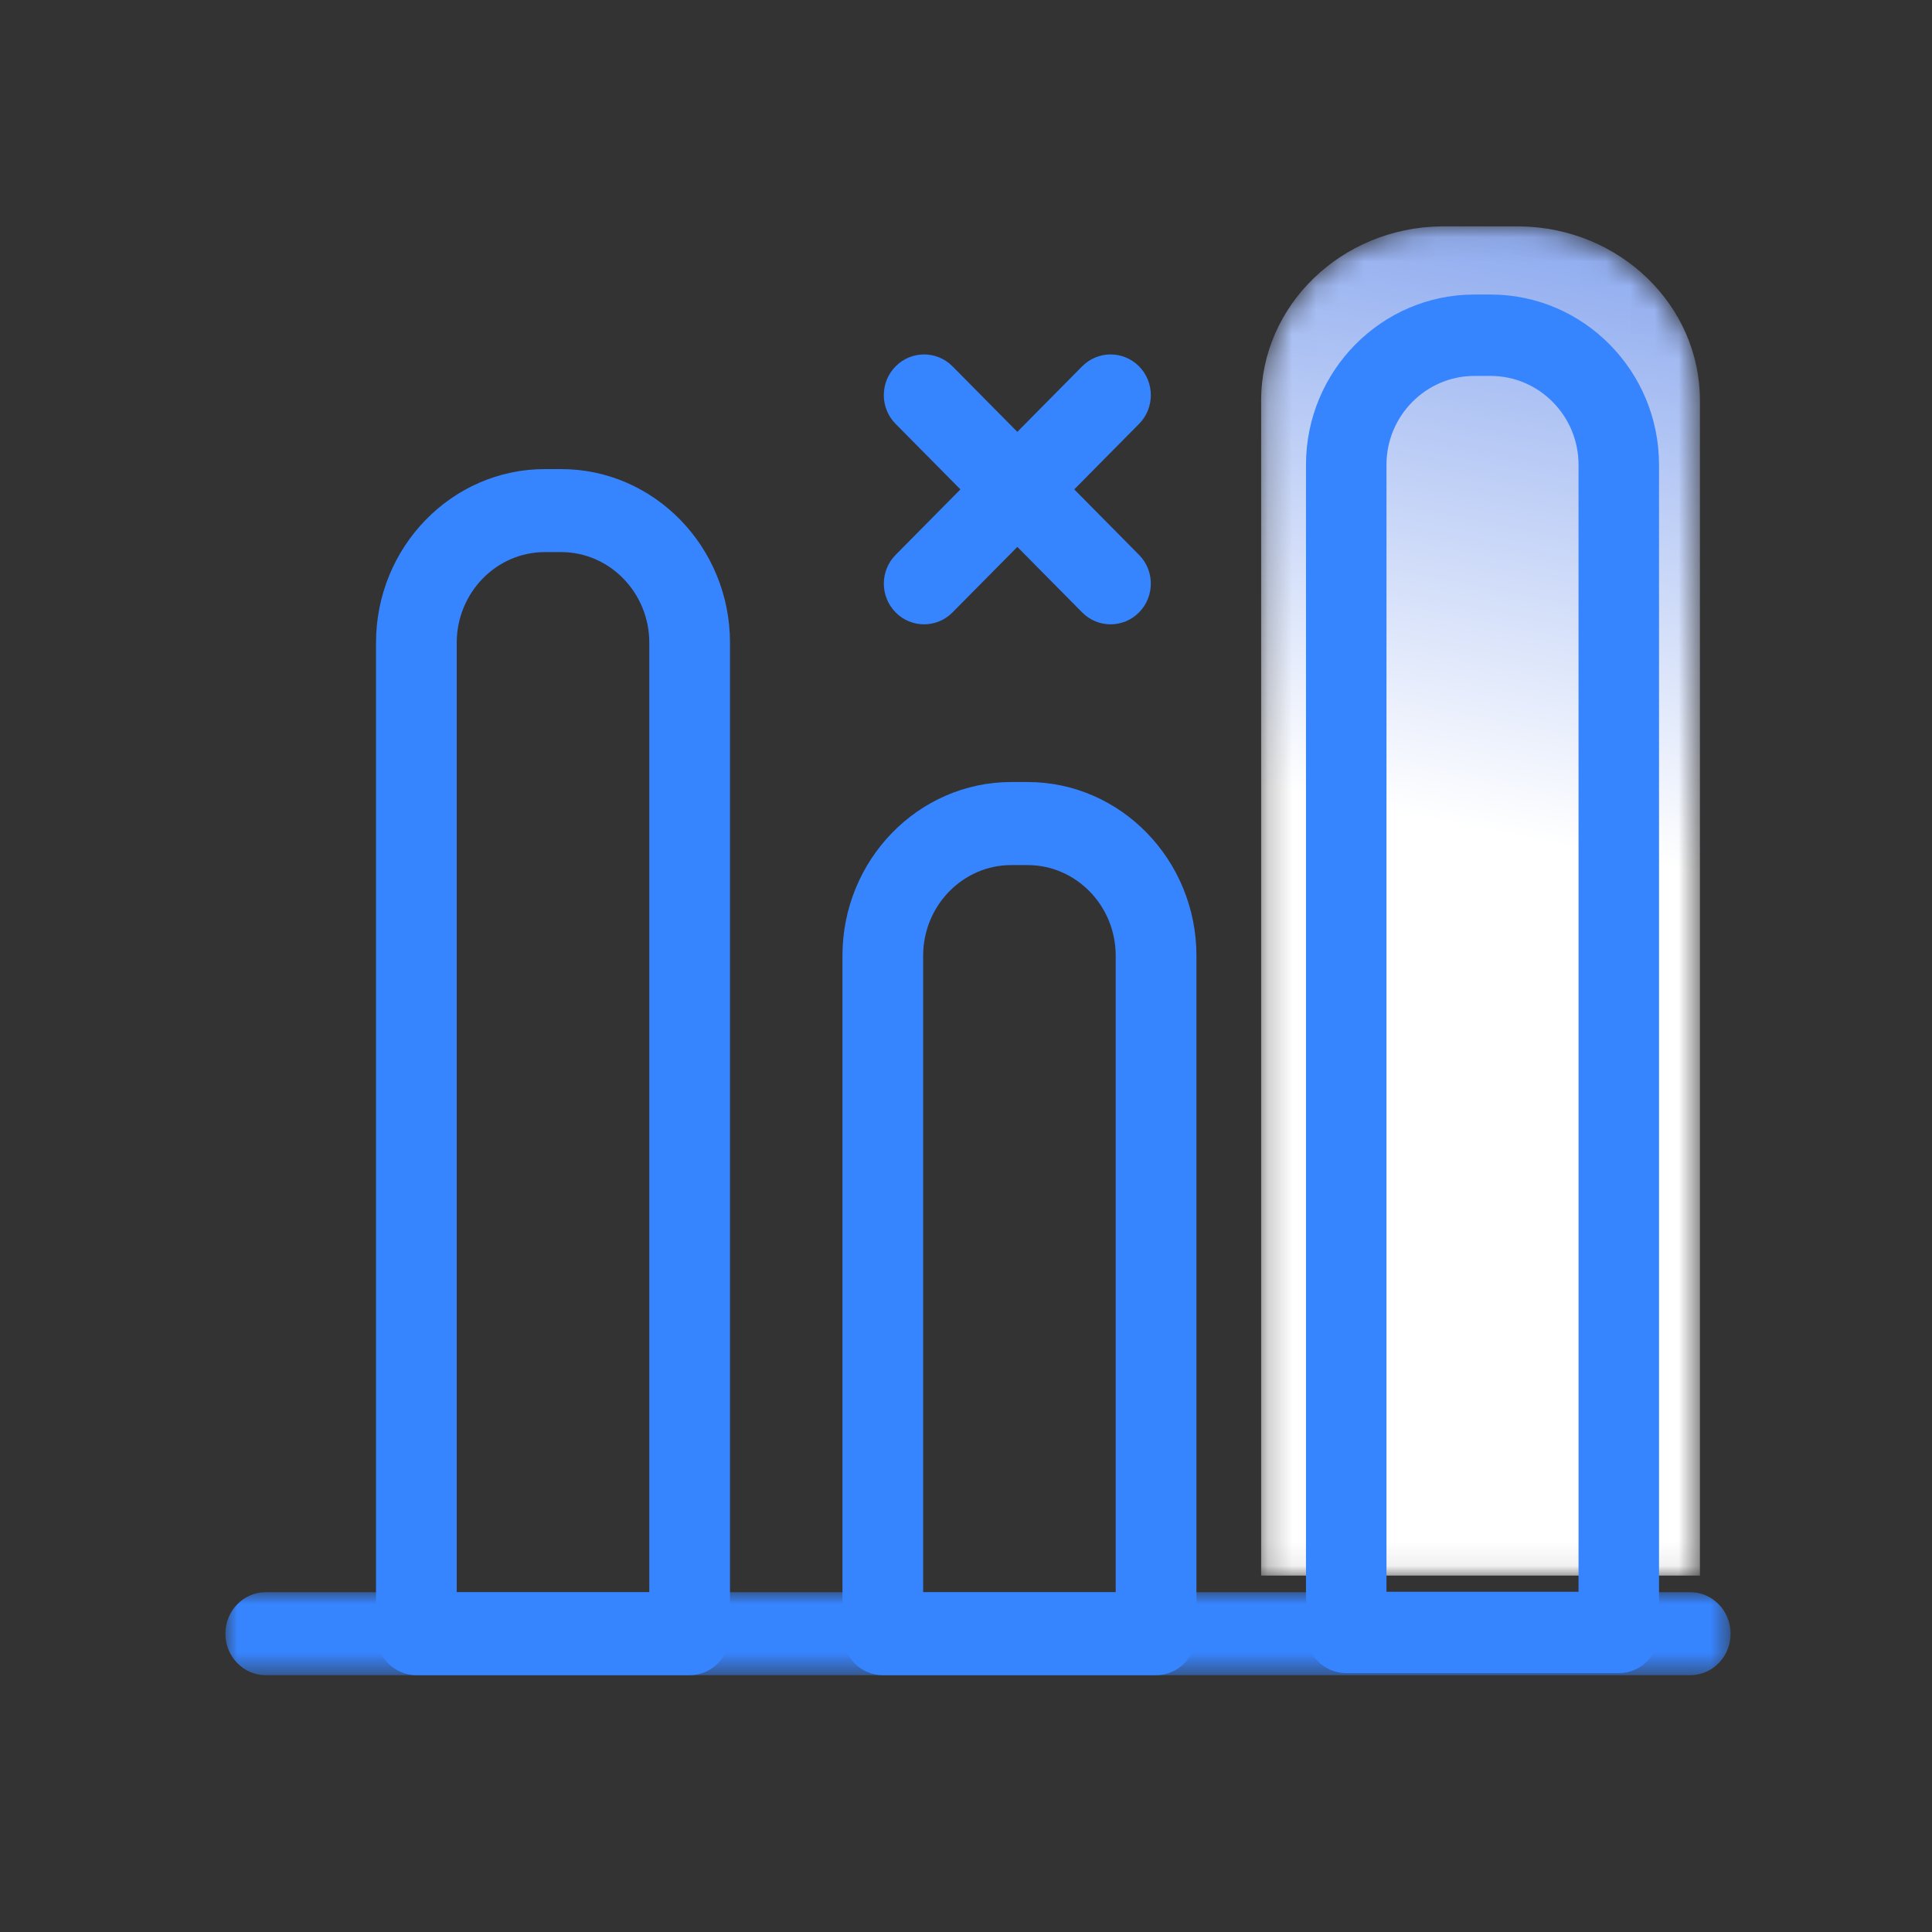 <?xml version="1.0" encoding="UTF-8"?>
<svg width="80px" height="80px" viewBox="0 0 80 80" version="1.1" xmlns="http://www.w3.org/2000/svg" xmlns:xlink="http://www.w3.org/1999/xlink">
    <rect x="0" y="0" width="80" height="80" fill="#333333" stroke="none"/>
    <!-- Generator: Sketch 55 (78076) - https://sketchapp.com -->
    <title>解决方案/校招/icon4</title>
    <desc>Created with Sketch.</desc>
    <defs>
        <polygon id="path-1" points="0 0 62.327 0 62.327 3.437 0 3.437"></polygon>
        <path d="M7.668,0.041 C3.546,0.097 0.221,3.305 0.221,7.254 L0.221,7.254 L0.221,55.908 L18.391,55.908 L18.391,7.254 C18.391,3.305 15.068,0.097 10.944,0.041 L10.944,0.041 L7.668,0.041 Z" id="path-3"></path>
        <linearGradient x1="50.727%" y1="44.756%" x2="54.614%" y2="-14.474%" id="linearGradient-5">
            <stop stop-color="#FFFFFF" offset="0%"></stop>
            <stop stop-color="#6E93EB" offset="100%"></stop>
        </linearGradient>
    </defs>
    <g id="解决方案/校招/icon4" stroke="none" stroke-width="1" fill="none" fill-rule="evenodd">
        <g id="编组备份-3" transform="translate(9.333, 9.333)">
            <g id="编组" transform="translate(0, 9.333)">
                <g transform="translate(0, 47.263)">
                    <mask id="mask-2" fill="white">
                        <use xlink:href="#path-1"></use>
                    </mask>
                    <g id="Clip-2"></g>
                    <path d="M60.656,3.437 L1.671,3.437 C0.748,3.437 -0,2.667 -0,1.719 C-0,0.77 0.748,0 1.671,0 L60.656,0 C61.579,0 62.327,0.77 62.327,1.719 C62.327,2.667 61.579,3.437 60.656,3.437" id="Fill-1" fill="#3784FF" mask="url(#mask-2)"></path>
                </g>
                <path d="M9.579,47.263 L17.553,47.263 L17.553,7.95 C17.553,5.88 15.915,4.195 13.903,4.195 L13.23,4.195 C11.217,4.195 9.579,5.88 9.579,7.95 L9.579,47.263 Z M19.224,50.7 L7.908,50.7 C6.986,50.7 6.237,49.93 6.237,48.981 L6.237,7.95 C6.237,3.985 9.374,0.758 13.23,0.758 L13.903,0.758 C17.759,0.758 20.895,3.985 20.895,7.95 L20.895,48.981 C20.895,49.93 20.147,50.7 19.224,50.7 L19.224,50.7 Z" id="Fill-3" fill="#3784FF"></path>
                <path d="M28.893,47.263 L36.866,47.263 L36.866,20.909 C36.866,18.839 35.229,17.155 33.216,17.155 L32.544,17.155 C30.53,17.155 28.893,18.839 28.893,20.909 L28.893,47.263 Z M38.538,50.7 L27.222,50.7 C26.299,50.7 25.551,49.93 25.551,48.981 L25.551,20.909 C25.551,16.943 28.688,13.716 32.544,13.716 L33.216,13.716 C37.072,13.716 40.209,16.943 40.209,20.909 L40.209,48.981 C40.209,49.93 39.46,50.7 38.538,50.7 L38.538,50.7 Z" id="Fill-5" fill="#3784FF"></path>
            </g>
            <g id="编组" transform="translate(42.667, 0)">
                <mask id="mask-4" fill="white">
                    <use xlink:href="#path-3"></use>
                </mask>
                <g id="Clip-8"></g>
                <path d="M7.668,0.041 C3.546,0.097 0.221,3.305 0.221,7.254 L0.221,7.254 L0.221,55.908 L18.391,55.908 L18.391,7.254 C18.391,3.305 15.068,0.097 10.944,0.041 L10.944,0.041 L7.668,0.041 Z" id="Fill-7" fill="url(#linearGradient-5)" mask="url(#mask-4)"></path>
            </g>
            <g id="编组" transform="translate(26.667, 2.667)" fill="#3784FF">
                <path d="M21.411,53.911 L29.364,53.911 L29.364,7.247 C29.364,5.218 27.73,3.566 25.723,3.566 L25.053,3.566 C23.044,3.566 21.411,5.218 21.411,7.247 L21.411,53.911 Z M31.03,57.28 L19.744,57.28 C18.825,57.28 18.078,56.526 18.078,55.596 L18.078,7.247 C18.078,3.359 21.207,0.196 25.053,0.196 L25.723,0.196 C29.569,0.196 32.697,3.359 32.697,7.247 L32.697,55.596 C32.697,56.526 31.95,57.28 31.03,57.28 L31.03,57.28 Z" id="Fill-9"></path>
                <path d="M2.264,13.852 C1.837,13.852 1.411,13.688 1.086,13.358 C0.435,12.7 0.435,11.634 1.086,10.976 L8.809,3.17 C9.46,2.512 10.514,2.512 11.166,3.17 C11.816,3.828 11.816,4.894 11.166,5.552 L3.442,13.358 C3.116,13.688 2.691,13.852 2.264,13.852" id="Fill-11"></path>
                <path d="M9.987,13.852 C9.56,13.852 9.134,13.688 8.809,13.358 L1.085,5.552 C0.434,4.894 0.434,3.828 1.085,3.17 C1.737,2.512 2.791,2.512 3.442,3.17 L11.165,10.976 C11.816,11.634 11.816,12.7 11.165,13.358 C10.839,13.688 10.414,13.852 9.987,13.852" id="Fill-13"></path>
            </g>
        </g>
    </g>
</svg>